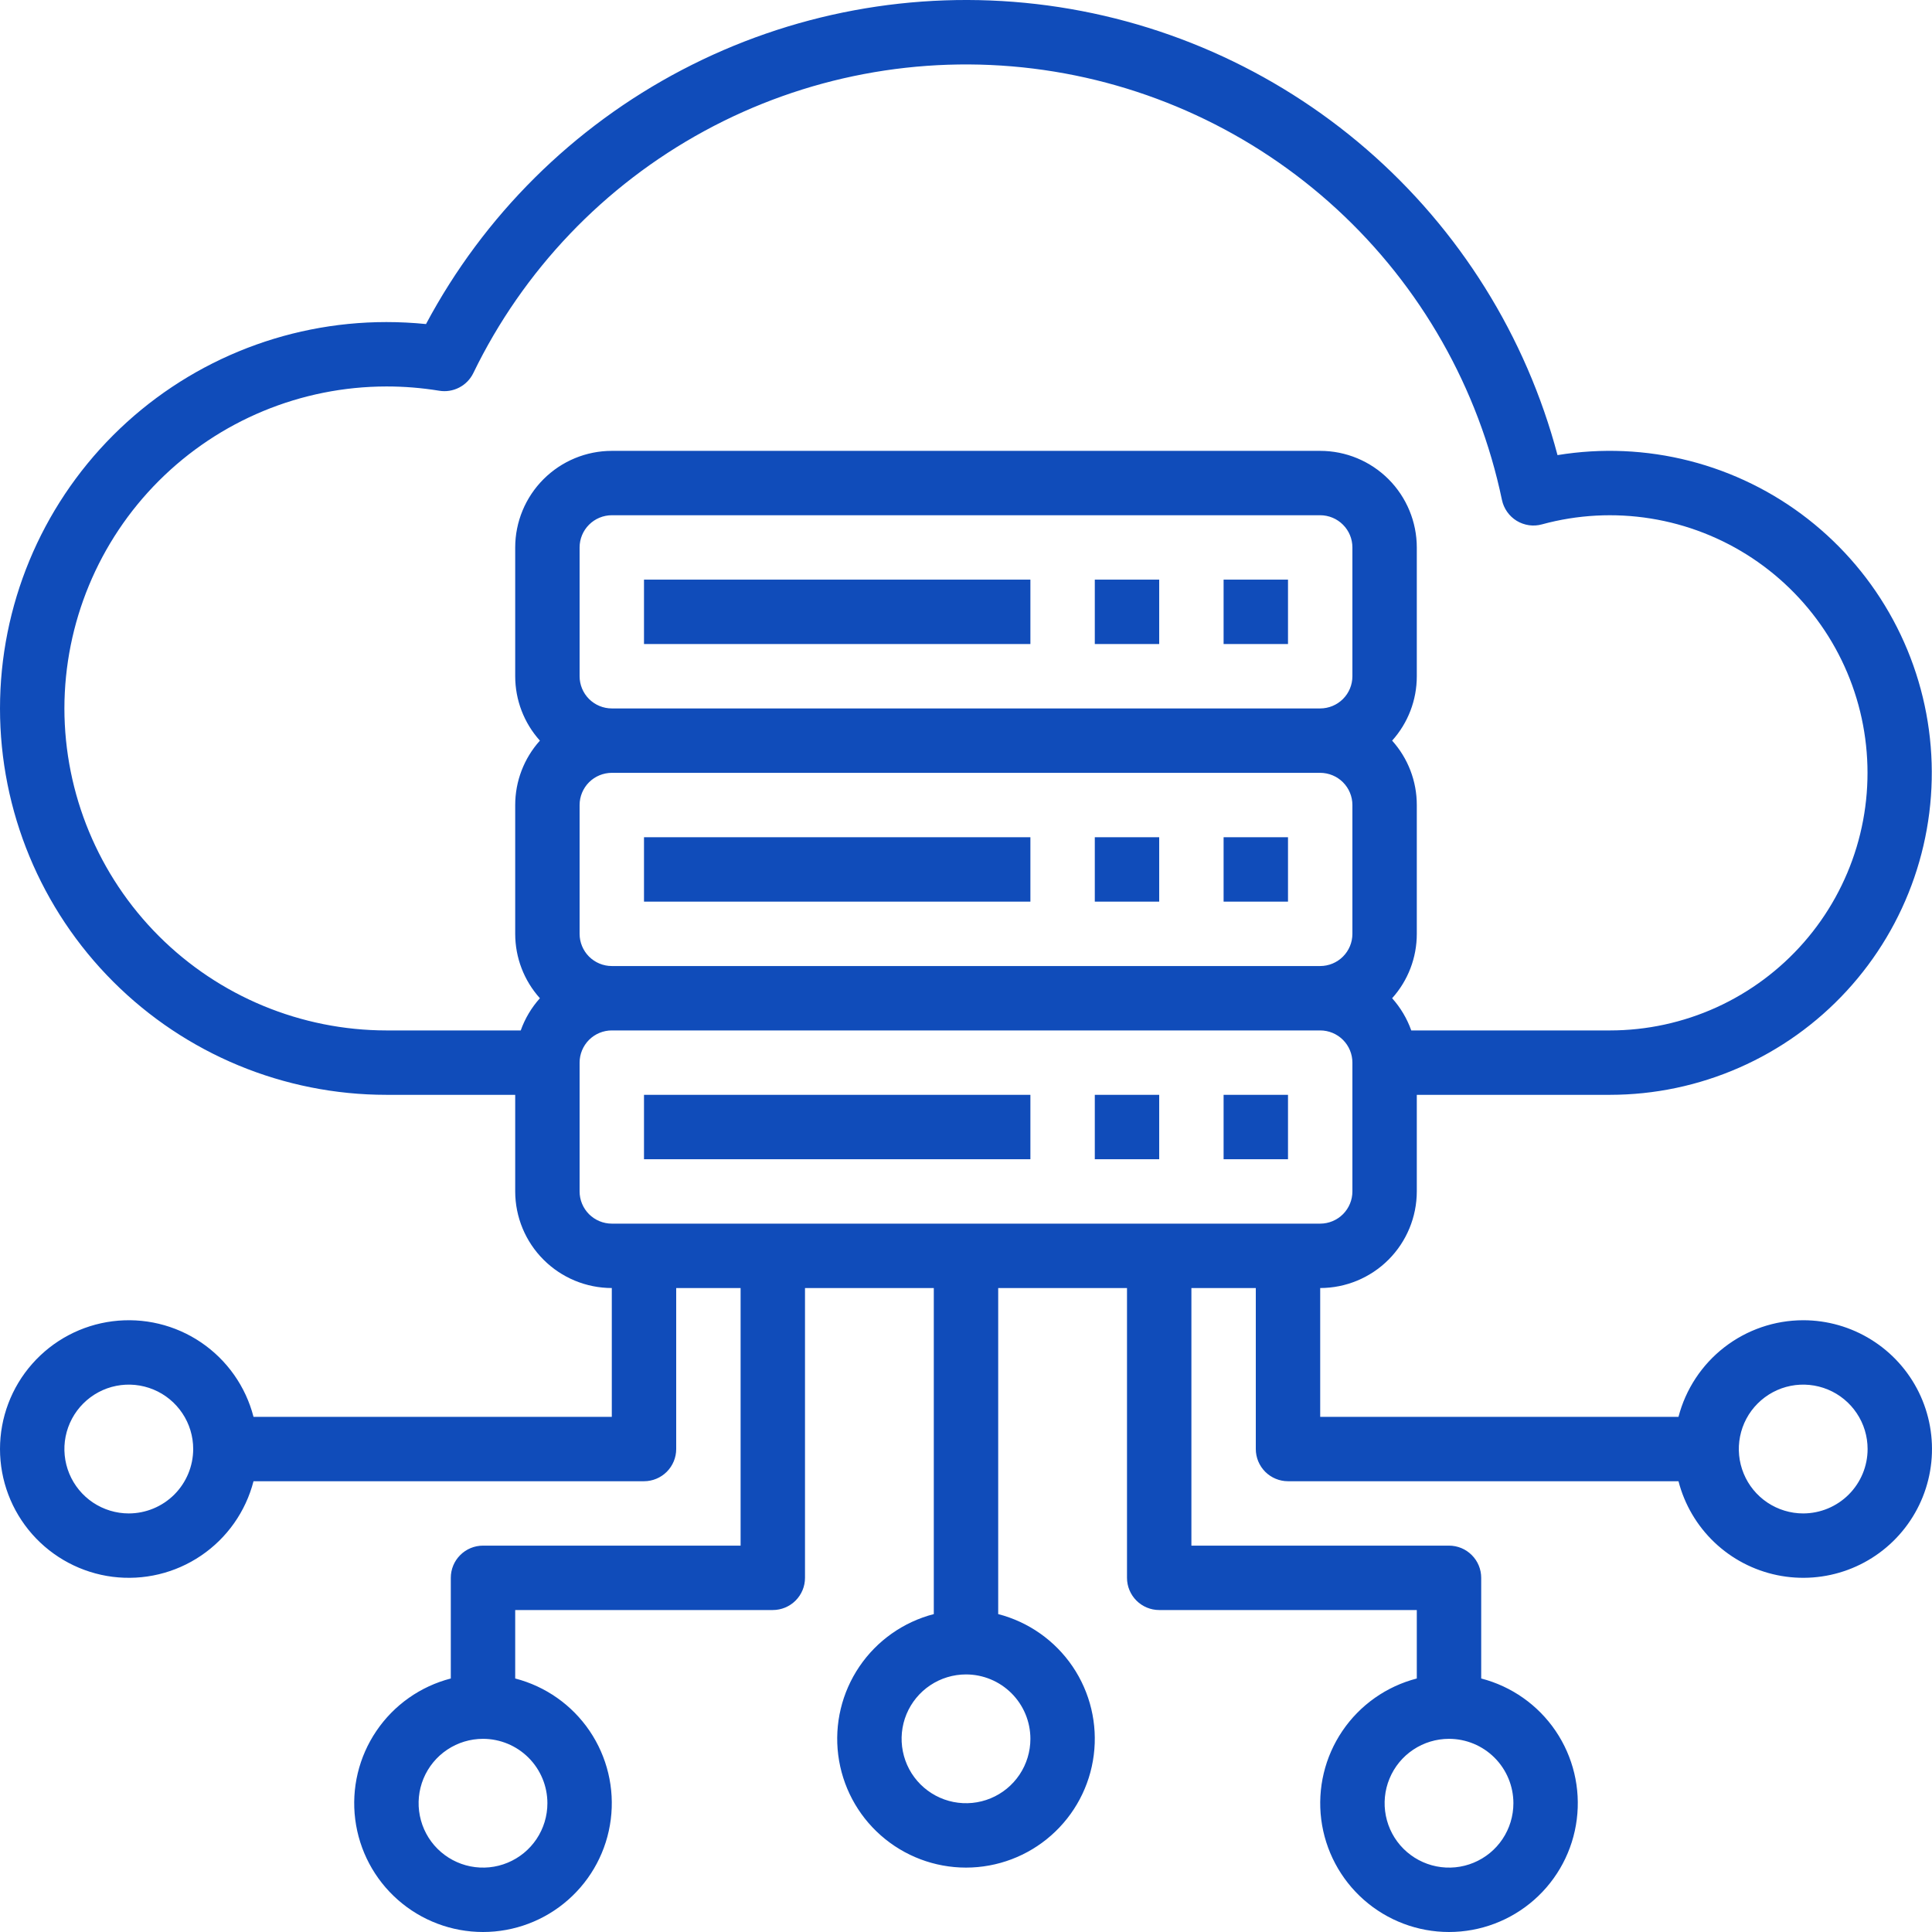 <svg xmlns="http://www.w3.org/2000/svg" width="60" height="60" viewBox="0 0 60 60" fill="none"><path d="M20 18.001H32V20.001H20V18.001Z" fill="#104CBA"></path><path d="M34 18.001H36V20.001H34V18.001Z" fill="#104CBA"></path><path d="M38 18.001H40V20.001H38V18.001Z" fill="#104CBA"></path><path d="M20 26.001H32V28.001H20V26.001Z" fill="#104CBA"></path><path d="M34 26.001H36V28.001H34V26.001Z" fill="#104CBA"></path><path d="M38 26.001H40V28.001H38V26.001Z" fill="#104CBA"></path><path d="M20 34.001H32V36.001H20V34.001Z" fill="#104CBA"></path><path d="M34 34.001H36V36.001H34V34.001Z" fill="#104CBA"></path><path d="M38 34.001H40V36.001H38V34.001Z" fill="#104CBA"></path><path d="M56 41.001C55.114 41.002 54.253 41.297 53.552 41.84C52.851 42.383 52.35 43.143 52.127 44.001H41V40.001C41.796 40 42.558 39.684 43.121 39.121C43.683 38.559 43.999 37.796 44 37.001V34.001H50C51.382 34 52.748 33.713 54.013 33.157C55.278 32.602 56.414 31.791 57.35 30.774C58.286 29.758 59.001 28.558 59.45 27.252C59.899 25.946 60.073 24.56 59.96 23.183C59.847 21.806 59.45 20.468 58.793 19.252C58.137 18.036 57.236 16.97 56.147 16.119C55.059 15.269 53.805 14.654 52.467 14.312C51.128 13.97 49.733 13.91 48.37 14.134C47.392 10.444 45.325 7.134 42.438 4.635C39.551 2.137 35.979 0.565 32.187 0.126C28.394 -0.313 24.558 0.4 21.176 2.173C17.795 3.945 15.026 6.695 13.23 10.064C12.822 10.023 12.411 10.002 12 10.002C8.817 10.002 5.765 11.266 3.515 13.516C1.264 15.767 0 18.819 0 22.001C0 25.184 1.264 28.236 3.515 30.486C5.765 32.737 8.817 34.001 12 34.001H16V37.001C16.001 37.796 16.317 38.559 16.88 39.121C17.442 39.684 18.205 40 19 40.001V44.001H7.873C7.63 43.058 7.051 42.237 6.245 41.69C5.44 41.144 4.462 40.91 3.496 41.033C2.531 41.155 1.643 41.626 0.999 42.357C0.355 43.087 0 44.027 0 45.001C0 45.974 0.355 46.914 0.999 47.645C1.643 48.375 2.531 48.846 3.496 48.969C4.462 49.091 5.44 48.858 6.245 48.311C7.051 47.765 7.63 46.943 7.873 46.001H20C20.265 46.001 20.52 45.895 20.707 45.708C20.895 45.52 21 45.266 21 45.001V40.001H23V48.001H15C14.735 48.001 14.48 48.106 14.293 48.294C14.105 48.481 14 48.735 14 49.001V52.127C13.057 52.371 12.236 52.949 11.69 53.755C11.143 54.561 10.909 55.538 11.032 56.504C11.155 57.47 11.625 58.358 12.356 59.001C13.086 59.645 14.027 60 15 60C15.974 60 16.914 59.645 17.644 59.001C18.375 58.358 18.846 57.47 18.968 56.504C19.091 55.538 18.857 54.561 18.311 53.755C17.764 52.949 16.943 52.371 16 52.127V50.001H24C24.265 50.001 24.52 49.895 24.707 49.708C24.895 49.52 25 49.266 25 49.001V40.001H29V50.127C28.058 50.371 27.236 50.95 26.69 51.755C26.143 52.561 25.909 53.538 26.032 54.504C26.155 55.47 26.625 56.358 27.356 57.001C28.087 57.645 29.027 58 30 58C30.974 58 31.914 57.645 32.644 57.001C33.375 56.358 33.846 55.47 33.968 54.504C34.091 53.538 33.857 52.561 33.311 51.755C32.764 50.95 31.943 50.371 31 50.127V40.001H35V49.001C35 49.266 35.106 49.52 35.293 49.708C35.481 49.895 35.735 50.001 36 50.001H44V52.127C43.058 52.371 42.236 52.949 41.69 53.755C41.143 54.561 40.91 55.538 41.032 56.504C41.155 57.47 41.626 58.358 42.356 59.001C43.087 59.645 44.027 60 45 60C45.974 60 46.914 59.645 47.645 59.001C48.375 58.358 48.846 57.47 48.968 56.504C49.091 55.538 48.857 54.561 48.311 53.755C47.764 52.949 46.943 52.371 46 52.127V49.001C46 48.735 45.895 48.481 45.707 48.294C45.52 48.106 45.266 48.001 45 48.001H37V40.001H39V45.001C39 45.266 39.106 45.52 39.293 45.708C39.481 45.895 39.735 46.001 40 46.001H52.127C52.314 46.725 52.7 47.382 53.242 47.898C53.784 48.414 54.46 48.767 55.193 48.918C55.925 49.069 56.686 49.012 57.388 48.752C58.089 48.493 58.704 48.042 59.162 47.45C59.62 46.859 59.903 46.151 59.979 45.407C60.055 44.662 59.921 43.912 59.592 43.24C59.262 42.568 58.751 42.002 58.116 41.607C57.482 41.211 56.748 41.001 56 41.001ZM4 47.001C3.604 47.001 3.218 46.883 2.889 46.664C2.56 46.444 2.304 46.132 2.152 45.766C2.001 45.401 1.961 44.998 2.038 44.611C2.116 44.223 2.306 43.866 2.586 43.587C2.866 43.307 3.222 43.116 3.61 43.039C3.998 42.962 4.4 43.002 4.765 43.153C5.131 43.304 5.443 43.561 5.663 43.89C5.883 44.218 6 44.605 6 45.001C5.999 45.531 5.788 46.039 5.414 46.414C5.039 46.789 4.53 47 4 47.001ZM17 56.001C17 56.396 16.883 56.783 16.663 57.112C16.443 57.441 16.131 57.697 15.765 57.848C15.4 58 14.998 58.039 14.61 57.962C14.222 57.885 13.866 57.694 13.586 57.415C13.306 57.135 13.116 56.779 13.039 56.391C12.961 56.003 13.001 55.601 13.152 55.235C13.304 54.87 13.56 54.557 13.889 54.338C14.218 54.118 14.604 54.001 15 54.001C15.53 54.001 16.039 54.212 16.414 54.587C16.789 54.962 17 55.47 17 56.001ZM32 54.001C32 54.396 31.883 54.783 31.663 55.112C31.443 55.441 31.131 55.697 30.766 55.848C30.4 56 29.998 56.039 29.61 55.962C29.222 55.885 28.866 55.694 28.586 55.415C28.306 55.135 28.116 54.779 28.039 54.391C27.961 54.003 28.001 53.601 28.152 53.235C28.304 52.87 28.56 52.557 28.889 52.338C29.218 52.118 29.605 52.001 30 52.001C30.53 52.001 31.039 52.212 31.414 52.587C31.789 52.962 32 53.47 32 54.001ZM47 56.001C47 56.396 46.883 56.783 46.663 57.112C46.444 57.441 46.131 57.697 45.766 57.848C45.4 58 44.998 58.039 44.61 57.962C44.222 57.885 43.866 57.694 43.586 57.415C43.306 57.135 43.116 56.779 43.039 56.391C42.962 56.003 43.001 55.601 43.153 55.235C43.304 54.87 43.56 54.557 43.889 54.338C44.218 54.118 44.605 54.001 45 54.001C45.531 54.001 46.039 54.212 46.414 54.587C46.789 54.962 47 55.47 47 56.001ZM18 21.001V17.001C18 16.736 18.106 16.482 18.293 16.295C18.481 16.107 18.735 16.002 19 16.001H41C41.265 16.002 41.52 16.107 41.707 16.295C41.895 16.482 42 16.736 42 17.001V21.001C42 21.266 41.895 21.521 41.707 21.708C41.52 21.895 41.265 22.001 41 22.001H19C18.735 22.001 18.481 21.895 18.293 21.708C18.106 21.521 18 21.266 18 21.001ZM18 29.001V25.001C18 24.736 18.106 24.482 18.293 24.294C18.481 24.107 18.735 24.002 19 24.001H41C41.265 24.002 41.52 24.107 41.707 24.294C41.895 24.482 42 24.736 42 25.001V29.001C42 29.266 41.895 29.52 41.707 29.708C41.52 29.895 41.265 30.001 41 30.001H19C18.735 30.001 18.481 29.895 18.293 29.708C18.106 29.52 18 29.266 18 29.001ZM2 22.001C2.003 19.35 3.058 16.808 4.932 14.934C6.807 13.059 9.349 12.005 12 12.002C12.549 12.001 13.096 12.046 13.638 12.134C13.85 12.17 14.069 12.135 14.26 12.036C14.452 11.937 14.606 11.779 14.7 11.585C16.249 8.392 18.757 5.764 21.874 4.069C24.991 2.373 28.559 1.695 32.081 2.129C35.602 2.564 38.9 4.089 41.511 6.49C44.123 8.892 45.917 12.051 46.644 15.524C46.672 15.658 46.727 15.784 46.806 15.896C46.884 16.008 46.985 16.102 47.102 16.174C47.218 16.245 47.349 16.291 47.484 16.311C47.619 16.33 47.757 16.321 47.889 16.284C48.989 15.984 50.14 15.922 51.266 16.103C52.392 16.284 53.466 16.703 54.417 17.333C55.367 17.963 56.172 18.789 56.778 19.755C57.383 20.721 57.775 21.806 57.926 22.936C58.078 24.066 57.987 25.216 57.658 26.308C57.329 27.399 56.771 28.409 56.02 29.267C55.27 30.125 54.344 30.813 53.306 31.285C52.268 31.756 51.141 32.001 50 32.001H43.828C43.697 31.632 43.495 31.293 43.234 31.001C43.728 30.452 44.001 29.74 44 29.001V25.001C44.001 24.263 43.728 23.55 43.234 23.001C43.728 22.452 44.001 21.74 44 21.001V17.001C43.999 16.206 43.683 15.444 43.121 14.881C42.558 14.319 41.796 14.002 41 14.002H19C18.205 14.002 17.442 14.319 16.88 14.881C16.317 15.444 16.001 16.206 16 17.001V21.001C16 21.74 16.273 22.452 16.767 23.001C16.273 23.55 16 24.263 16 25.001V29.001C16 29.74 16.273 30.452 16.767 31.001C16.505 31.293 16.303 31.632 16.172 32.001H12C9.349 31.998 6.807 30.944 4.932 29.069C3.058 27.194 2.003 24.652 2 22.001ZM18 37.001V33.001C18 32.736 18.106 32.482 18.293 32.294C18.481 32.107 18.735 32.001 19 32.001H41C41.265 32.001 41.52 32.107 41.707 32.294C41.895 32.482 42 32.736 42 33.001V37.001C42 37.266 41.895 37.52 41.707 37.708C41.52 37.895 41.265 38.001 41 38.001H19C18.735 38.001 18.481 37.895 18.293 37.708C18.106 37.52 18 37.266 18 37.001ZM56 47.001C55.605 47.001 55.218 46.883 54.889 46.664C54.56 46.444 54.304 46.132 54.153 45.766C54.001 45.401 53.962 44.998 54.039 44.611C54.116 44.223 54.306 43.866 54.586 43.587C54.866 43.307 55.222 43.116 55.61 43.039C55.998 42.962 56.4 43.002 56.766 43.153C57.131 43.304 57.444 43.561 57.663 43.89C57.883 44.218 58 44.605 58 45.001C58 45.531 57.789 46.039 57.414 46.414C57.039 46.789 56.531 47 56 47.001Z" fill="#104CBA"></path></svg>
